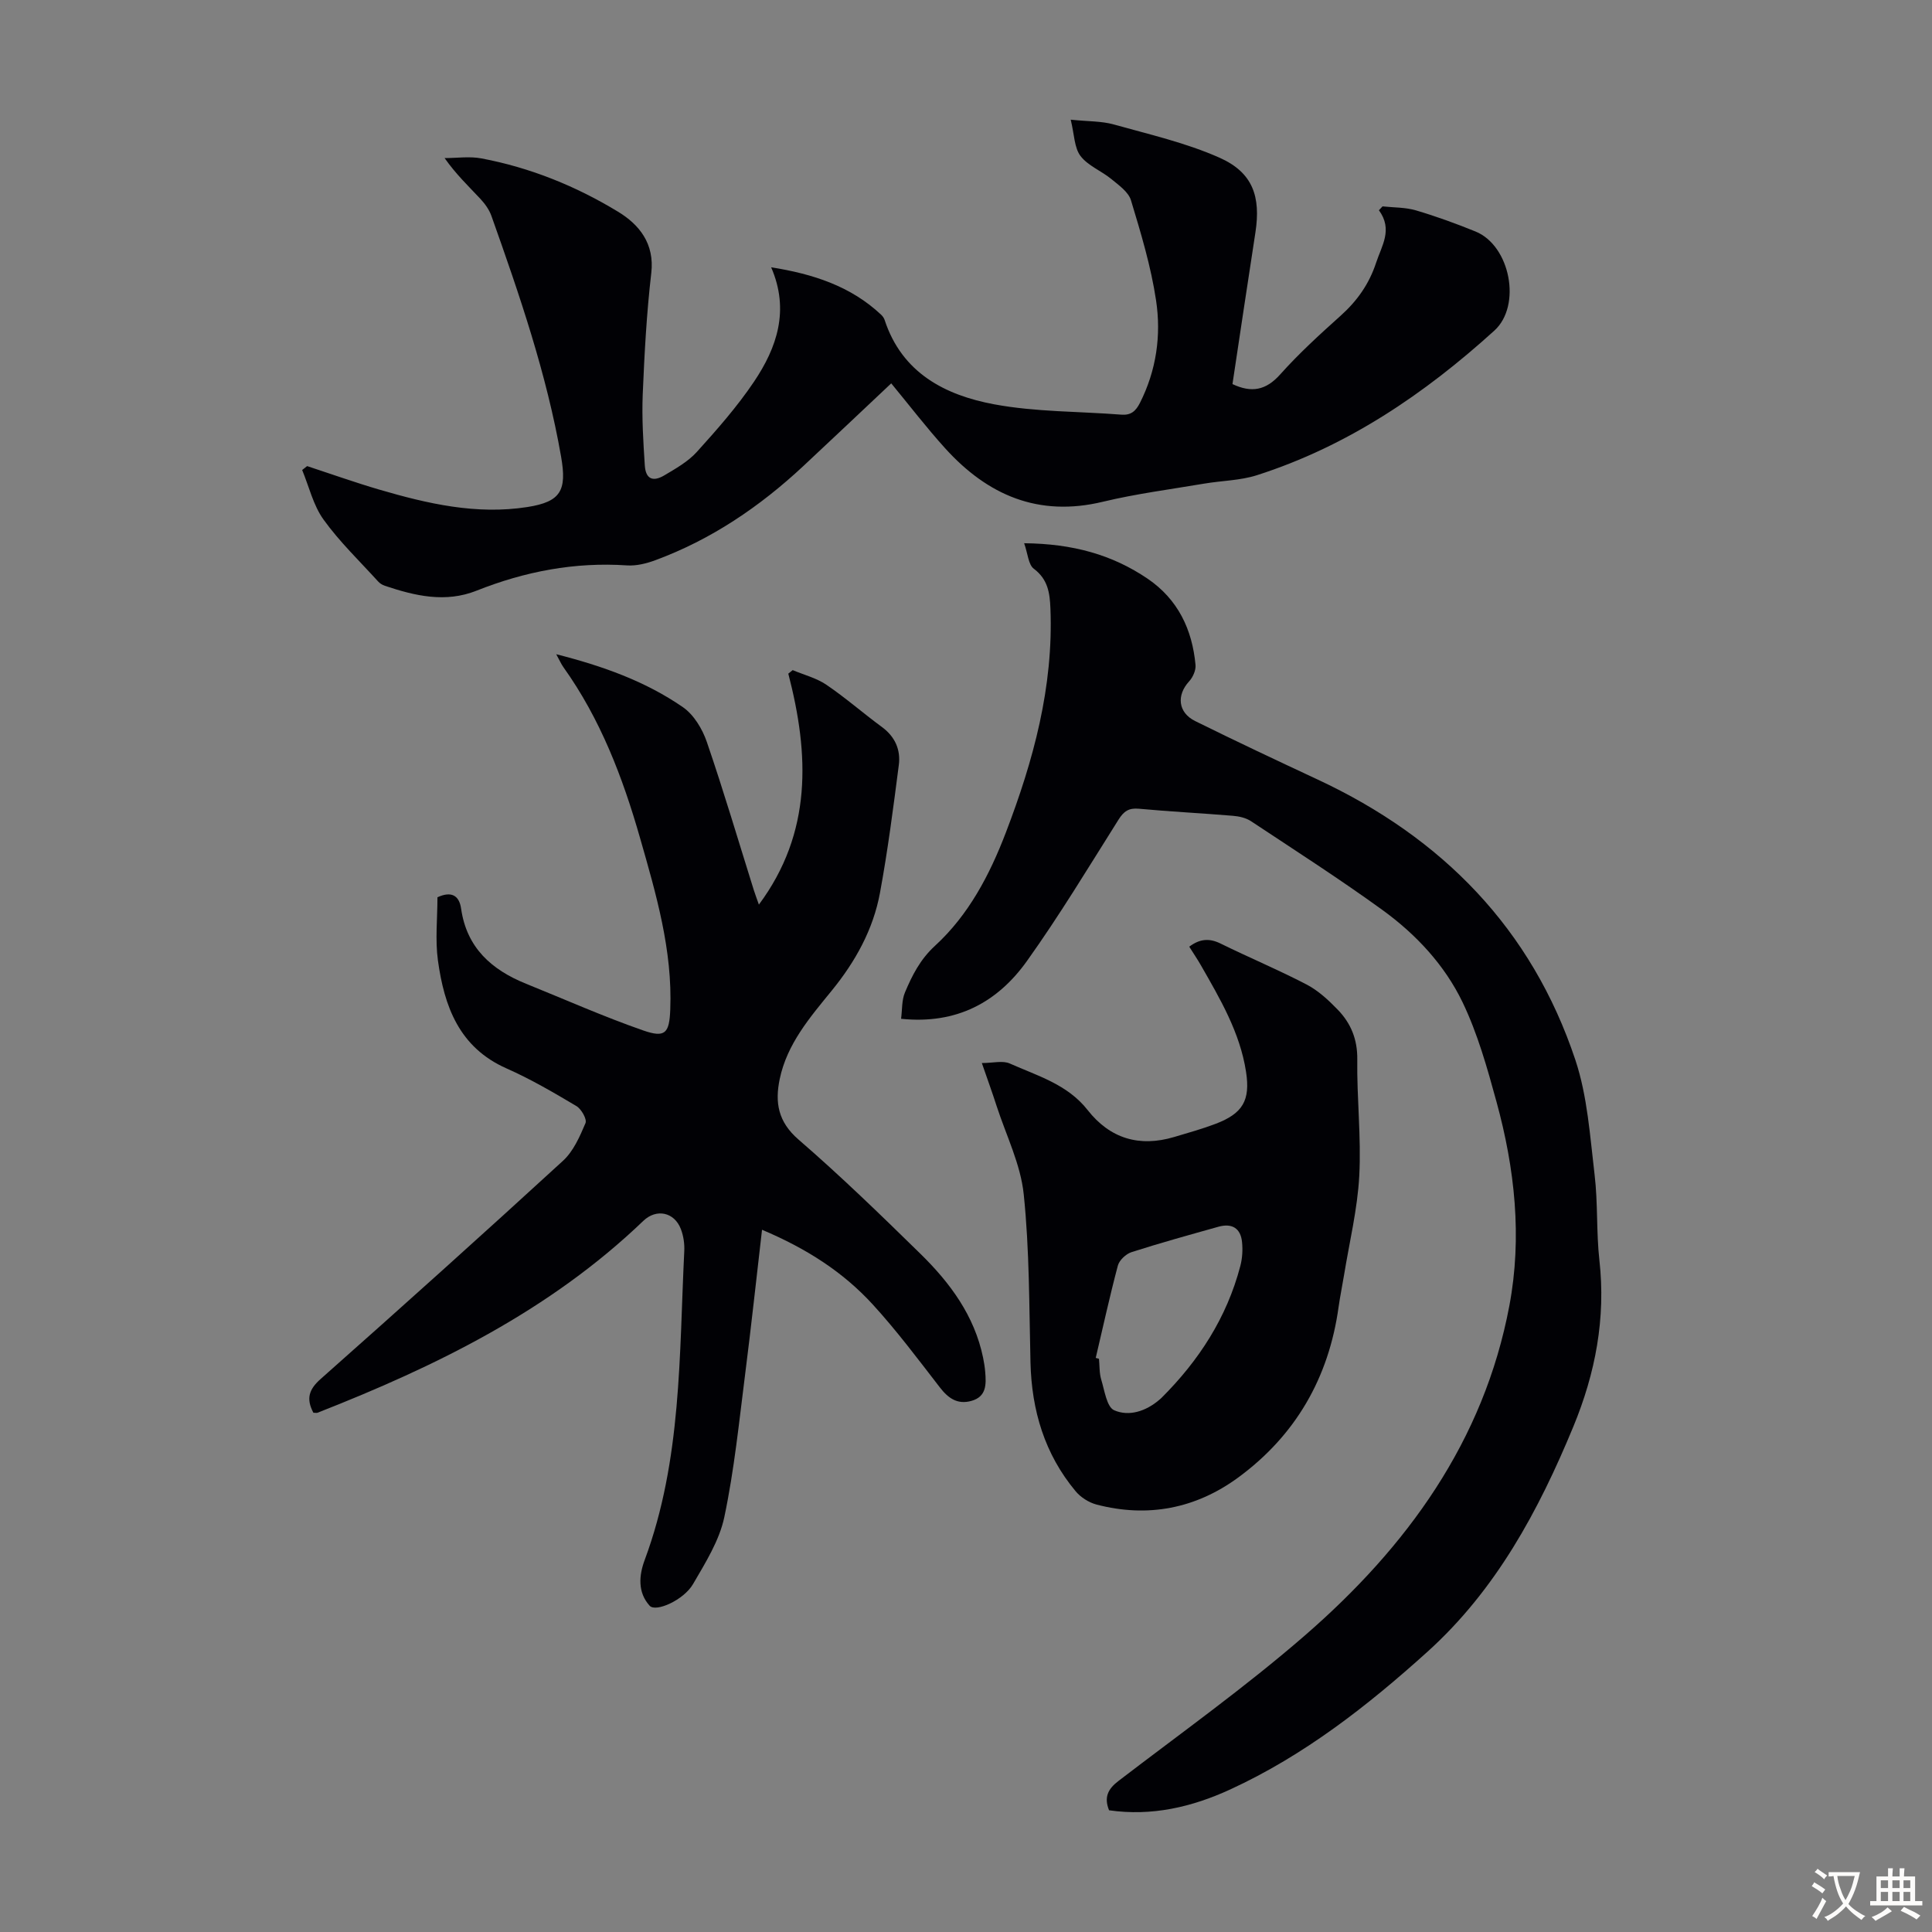 <svg enable-background="new 0 0 400 400" viewBox="0 0 400 400" xmlns="http://www.w3.org/2000/svg"><rect x="0" y="0" width="400" height="400" fill="#808080" stroke="none"/><g fill="#010105"><path d="m64.88 292.49c-1.53-2.9-.94-4.82 1.51-6.99 16.84-14.92 33.58-29.96 50.17-45.17 2.16-1.98 3.48-5.02 4.66-7.8.34-.8-.85-2.92-1.88-3.53-4.71-2.8-9.46-5.58-14.46-7.79-9.82-4.34-12.9-12.85-14.21-22.34-.59-4.28-.1-8.7-.1-13.1 2.77-1.27 4.49-.51 4.9 2.37 1.16 8.1 6.32 12.66 13.46 15.54 8.06 3.26 16.03 6.8 24.23 9.66 4.57 1.59 5.42.58 5.61-4.32.48-12.29-2.93-23.92-6.26-35.54-3.58-12.52-8.2-24.62-15.85-35.33-.49-.69-.83-1.49-1.5-2.7 9.62 2.44 18.44 5.59 26.21 10.95 2.27 1.56 4.05 4.52 4.97 7.21 3.48 10.14 6.52 20.44 9.73 30.68.29.92.64 1.82 1.05 3 11.09-14.93 10.43-31.12 6.09-47.82.3-.24.61-.49.91-.73 2.34.99 4.91 1.63 6.97 3.03 3.98 2.7 7.61 5.89 11.49 8.74 2.73 2 3.92 4.72 3.51 7.87-1.14 8.84-2.28 17.7-3.9 26.47-1.4 7.6-5.1 14.25-9.99 20.25-4.51 5.54-9.25 11.01-10.77 18.31-1.01 4.85-.35 8.85 3.89 12.52 8.71 7.53 17 15.58 25.24 23.65 6.14 6.01 11.19 12.82 12.98 21.52.2.98.36 1.98.44 2.98.21 2.53.28 5.08-2.86 5.96-2.87.8-4.78-.52-6.53-2.79-4.51-5.83-8.94-11.76-13.91-17.19-6.1-6.66-13.6-11.52-22.91-15.45-1.19 10.22-2.23 19.97-3.47 29.69-1.27 9.96-2.27 20-4.34 29.81-1.03 4.87-3.91 9.44-6.47 13.85-1.92 3.31-7.71 5.9-8.99 4.49-2.51-2.78-2.22-6.28-1.01-9.51 7.67-20.67 7.12-42.38 8.18-63.89.08-1.52-.16-3.18-.71-4.6-1.35-3.51-5.06-4.27-7.76-1.69-19.36 18.58-42.87 30.09-67.48 39.74-.19.06-.43-.01-.84-.01z"/><path d="m63.59 96.5c4.97 1.63 9.9 3.39 14.91 4.86 10.02 2.93 20.15 5.27 30.72 3.61 6.9-1.09 8.17-3.42 6.95-10.41-2.99-17.15-8.62-33.52-14.42-49.84-.46-1.31-1.36-2.55-2.32-3.58-2.44-2.6-5.02-5.06-7.38-8.41 2.55 0 5.18-.4 7.64.07 10.09 1.9 19.57 5.74 28.28 11.04 4.32 2.62 7.59 6.56 6.87 12.69-.97 8.33-1.42 16.73-1.77 25.11-.2 4.89.11 9.82.43 14.72.18 2.77 1.62 3.49 4.04 2.06 2.37-1.41 4.91-2.84 6.72-4.84 4.19-4.64 8.36-9.37 11.84-14.54 4.76-7.07 7.41-14.82 3.56-23.7 8.65 1.38 16.46 3.88 22.79 9.84.31.29.58.69.71 1.09 3.6 10.96 12.52 15.55 22.68 17.44 8.61 1.6 17.54 1.45 26.33 2.14 1.98.15 2.97-.72 3.84-2.43 3.41-6.74 4.43-13.99 3.34-21.23-1.05-7.01-3.13-13.9-5.19-20.71-.52-1.74-2.53-3.14-4.08-4.42-2.06-1.69-4.83-2.74-6.37-4.76-1.3-1.71-1.27-4.42-2.03-7.52 3.68.38 6.39.28 8.88.98 7.39 2.07 14.98 3.8 21.95 6.9 6.87 3.06 8.55 8.03 7.41 15.47-1.62 10.48-3.18 20.97-4.75 31.39 3.96 1.87 6.94 1.29 9.87-1.99 3.87-4.33 8.19-8.28 12.52-12.16 3.42-3.07 5.89-6.55 7.34-10.95 1.17-3.57 3.52-6.88.59-10.89.25-.27.5-.53.75-.8 2.32.25 4.73.18 6.93.83 4.17 1.23 8.28 2.73 12.32 4.37 7.19 2.92 9.6 15.34 3.9 20.52-14.46 13.11-30.39 23.93-49.17 29.94-3.45 1.1-7.23 1.12-10.85 1.73-7.02 1.19-14.11 2.1-21.02 3.76-13.35 3.22-23.88-1.36-32.67-11.07-3.89-4.3-7.42-8.91-11.16-13.44-6.2 5.83-12.18 11.51-18.22 17.14-9.01 8.4-19.05 15.21-30.66 19.49-1.84.68-3.92 1.19-5.83 1.06-10.82-.73-21.12 1.25-31.14 5.23-6.45 2.57-12.76 1.08-18.99-1.01-.51-.17-1.03-.49-1.39-.89-3.83-4.22-7.99-8.21-11.3-12.81-2.13-2.95-3-6.82-4.43-10.27.35-.27.69-.54 1.03-.81z"/><path d="m212.04 112.47c10.07.1 18.24 2.37 25.57 7.35 6.27 4.27 9.23 10.49 9.91 17.85.1 1.09-.54 2.54-1.31 3.38-2.65 2.87-2.34 6.47 1.24 8.24 8.4 4.16 16.89 8.15 25.39 12.12 25.76 12.03 44.28 30.89 53.33 58.06 2.5 7.52 3.02 15.75 3.97 23.71.71 5.88.34 11.88 1 17.76 1.34 12.01-.83 23.36-5.39 34.41-7.19 17.41-16.01 33.81-30.2 46.62-12.41 11.2-25.53 21.47-40.85 28.52-7.94 3.65-16.23 5.58-25.08 4.31-1.07-2.66-.27-4.38 1.93-6.06 12.97-9.94 26.32-19.46 38.64-30.16 21.05-18.28 37.02-40.14 42.31-68.26 2.67-14.19 1.13-28.37-2.67-42.22-1.91-6.99-3.9-14.09-7.02-20.59-3.71-7.71-9.64-14.07-16.58-19.1-8.86-6.42-18.09-12.34-27.22-18.39-1.06-.7-2.49-1.02-3.79-1.12-6.47-.54-12.95-.86-19.41-1.46-2.11-.2-3.14.52-4.24 2.27-6.2 9.84-12.21 19.82-18.96 29.27-6.06 8.48-14.49 13.15-26.05 11.95.25-1.91.12-3.85.8-5.45 1.49-3.55 3.17-6.87 6.23-9.67 6.96-6.39 11.3-14.66 14.65-23.41 5.72-14.93 9.88-30.18 9.24-46.4-.13-3.24-.51-6.04-3.43-8.24-1.14-.84-1.24-3.1-2.01-5.29z"/><path d="m203.28 220.09c2.32 0 4.33-.56 5.79.1 5.73 2.55 11.95 4.32 16.1 9.62 4.65 5.93 10.72 7.74 17.94 5.59 2.89-.86 5.8-1.67 8.61-2.74 5.59-2.14 7.17-4.84 6.26-10.75-1.25-8.13-5.36-15.09-9.36-22.08-.72-1.26-1.54-2.46-2.4-3.83 2.1-1.57 4.06-1.84 6.46-.66 5.91 2.91 12 5.45 17.83 8.49 2.42 1.26 4.56 3.25 6.48 5.24 2.7 2.8 4.07 6.11 4.02 10.27-.11 8.04.84 16.12.41 24.14-.37 6.87-2.04 13.68-3.15 20.51-.36 2.21-.82 4.4-1.13 6.61-2.03 14.68-8.92 26.61-20.82 35.33-8.74 6.4-18.69 8.35-29.3 5.57-1.59-.42-3.27-1.49-4.32-2.75-6.42-7.7-9.11-16.73-9.35-26.67-.28-11.62-.2-23.3-1.4-34.83-.64-6.18-3.61-12.13-5.58-18.17-.91-2.84-1.94-5.65-3.09-8.99zm23.58 61.05c.22.06.45.12.67.18.14 1.44.06 2.96.47 4.32.69 2.25 1.14 5.67 2.68 6.34 3.07 1.34 6.56.21 9.31-2.14.17-.15.35-.28.5-.44 7.73-7.71 13.51-16.62 16.3-27.27.42-1.59.53-3.34.36-4.97-.28-2.87-2.08-3.97-4.91-3.17-6.02 1.69-12.04 3.35-17.99 5.26-1.14.37-2.51 1.66-2.81 2.78-1.68 6.32-3.08 12.73-4.58 19.11z"/></g><path d="m377.9 391.2c-.2.3-.4.5-.6.8-.7-.6-1.4-1-2.2-1.5.2-.3.4-.5.5-.8.6.4 1.4.8 2.3 1.5zm-1.8 6.1c-.2-.2-.5-.4-.9-.6.4-.6.8-1.2 1.2-1.9s.7-1.3.9-1.9c.3.3.5.5.8.7-.7 1.3-1.4 2.6-2 3.7zm2.2-9c-.3.3-.5.5-.6.8-.6-.6-1.3-1.1-2-1.5.3-.3.5-.5.6-.7.6.5 1.3.9 2 1.4zm.3.2v-.9h2 4.5c-.3 1.3-.6 2.5-1 3.6s-.9 2.1-1.4 3c.4.5 1 1 1.6 1.4s1.2.8 1.9 1.1c-.3.2-.5.4-.8.8-.4-.3-1-.7-1.6-1.2s-1.2-1.1-1.6-1.6c-.5.6-1.1 1.1-1.7 1.6s-1.4.9-2.1 1.4c-.1-.3-.3-.5-.7-.8.6-.2 1.2-.5 1.9-1s1.4-1.1 2-1.8c-.5-.8-.9-1.6-1.2-2.5s-.6-2-.8-3.2c-.4.1-.7.1-1 .1zm2.5 2.7c.3 1 .7 1.7 1 2.2.3-.5.6-1.1 1-2s.6-1.9.9-3h-3.2-.4c.1.9.3 1.8.7 2.8z" fill="#fcfbfa"/><path d="m396.5 388.5v1.5 3.6h1.5v.9c-.4 0-1 0-1.7 0h-7.9c-.5 0-.9 0-1.2 0v-.9h1.3v-3.5c0-.7 0-1.2 0-1.6h2.4c0-.8 0-1.4 0-1.7h1c0 .3-.1.8-.1 1.7h1.5c0-.8 0-1.4 0-1.7h1c0 .3-.1.9-.1 1.7zm-8.2 9.2c-.2-.3-.5-.5-.8-.8.8-.3 1.4-.6 1.9-.9s1-.7 1.4-1.1c.3.3.6.5.9.8-1.6 1-2.8 1.6-3.4 2zm2.6-6.8v-1.6h-1.5v1.6zm0 2.7v-1.9h-1.5v1.9zm2.4-2.7v-1.6h-1.5v1.6zm0 2.7v-1.9h-1.5v1.9zm.2 2 .7-.8c.4.2.9.5 1.6.8s1.3.7 1.8 1c-.3.3-.5.5-.8.8-.4-.3-1.5-1-3.3-1.8zm2-4.7v-1.6h-1.4v1.6zm0 2.7v-1.9h-1.4v1.9z" fill="#fcfbfa"/></svg>